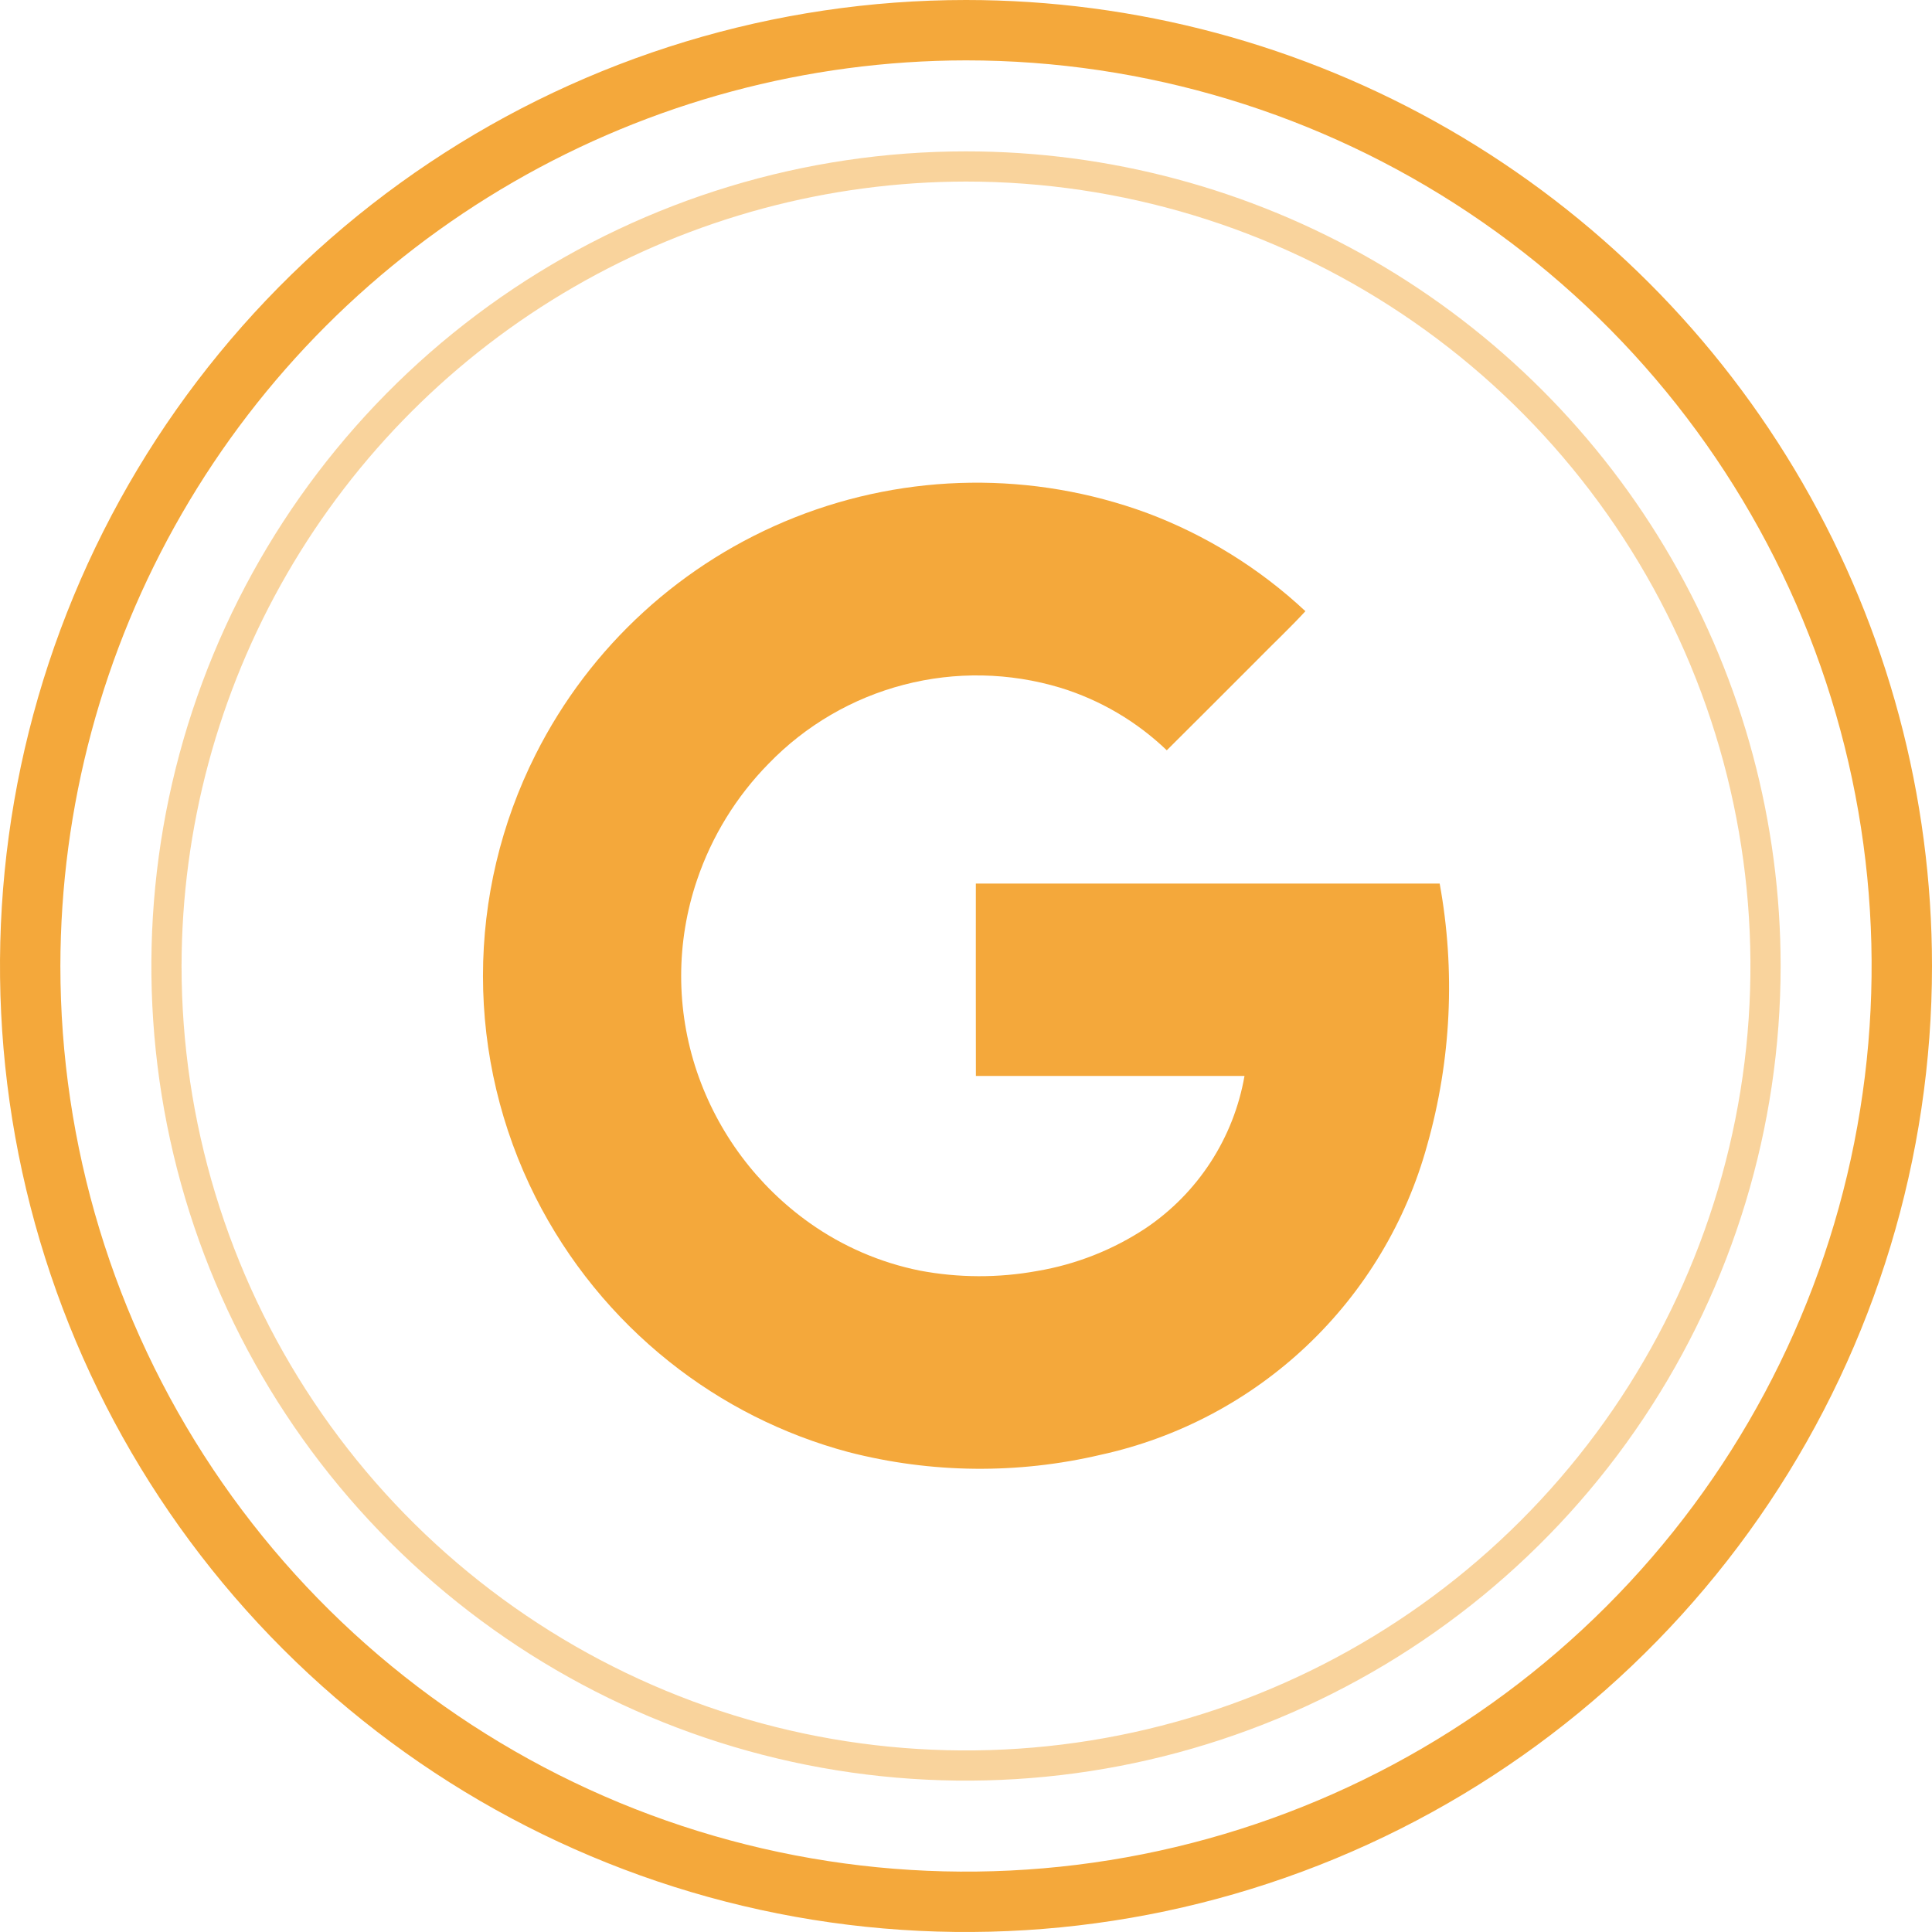 <svg id="圖層_1" data-name="圖層 1" xmlns="http://www.w3.org/2000/svg" xmlns:xlink="http://www.w3.org/1999/xlink" viewBox="0 0 40 40"><defs><style>.cls-1{fill:none;}.cls-2{clip-path:url(#clip-path);}.cls-3{clip-path:url(#clip-path-2);}.cls-4{clip-path:url(#clip-path-3);}.cls-5{clip-path:url(#clip-path-4);}.cls-6{clip-path:url(#clip-path-5);}.cls-7{clip-path:url(#clip-path-6);}.cls-8{clip-path:url(#clip-path-7);}.cls-9{clip-path:url(#clip-path-8);}.cls-10{clip-path:url(#clip-path-9);}.cls-11{clip-path:url(#clip-path-10);}.cls-12{clip-path:url(#clip-path-11);}.cls-13{clip-path:url(#clip-path-12);}.cls-14{clip-path:url(#clip-path-13);}.cls-15{clip-path:url(#clip-path-14);}.cls-16{clip-path:url(#clip-path-15);}.cls-17{clip-path:url(#clip-path-16);}.cls-18{clip-path:url(#clip-path-17);}.cls-19,.cls-21{fill:#f4a83b;}.cls-20{clip-path:url(#clip-path-18);}.cls-21{opacity:0.5;}.cls-22{clip-path:url(#clip-path-20);}.cls-23{clip-path:url(#clip-path-22);}.cls-24{clip-path:url(#clip-path-23);}.cls-25{clip-path:url(#clip-path-24);}.cls-26{clip-path:url(#clip-path-25);}.cls-27{clip-path:url(#clip-path-26);}.cls-28{clip-path:url(#clip-path-27);}</style><clipPath id="clip-path"><path class="cls-1" d="M-104,0a19.999,19.999,0,0,0-20,20,19.999,19.999,0,0,0,20,20A19.999,19.999,0,0,0-84,20,19.999,19.999,0,0,0-104,0Zm0,1.25A18.771,18.771,0,0,1-85.25,20,18.771,18.771,0,0,1-104,38.75,18.771,18.771,0,0,1-122.75,20,18.771,18.771,0,0,1-104,1.25Z"/></clipPath><clipPath id="clip-path-2"><path class="cls-1" d="M-104,3.134A16.865,16.865,0,0,0-120.866,20,16.865,16.865,0,0,0-104,36.866,16.865,16.865,0,0,0-87.134,20,16.866,16.866,0,0,0-104,3.134Zm0,.625A16.259,16.259,0,0,1-87.759,20,16.26,16.26,0,0,1-104,36.241,16.26,16.26,0,0,1-120.241,20,16.259,16.259,0,0,1-104,3.759Z"/></clipPath><clipPath id="clip-path-3"><path class="cls-1" d="M-94.375,24.2H-95.75V15.8h-16.5V14.4h17.875Zm-11,0a2.775,2.775,0,0,1-2.75-2.8,2.775,2.775,0,0,1,2.75-2.8,2.775,2.775,0,0,1,2.75,2.8A2.775,2.775,0,0,1-105.375,24.2Zm-8.25-11.2v2.8H-115V27h19.25V25.6H-93V13h-20.625Z"/></clipPath><clipPath id="clip-path-4"><path class="cls-1" d="M-42,55A19.999,19.999,0,0,0-62,75,19.999,19.999,0,0,0-42,95,19.999,19.999,0,0,0-22,75,19.999,19.999,0,0,0-42,55Zm0,1.25A18.771,18.771,0,0,1-23.25,75,18.771,18.771,0,0,1-42,93.75,18.771,18.771,0,0,1-60.75,75,18.771,18.771,0,0,1-42,56.25Z"/></clipPath><clipPath id="clip-path-5"><path class="cls-1" d="M-42,58.134A16.865,16.865,0,0,0-58.866,75,16.865,16.865,0,0,0-42,91.866,16.865,16.865,0,0,0-25.134,75,16.866,16.866,0,0,0-42,58.134Zm0,.625A16.259,16.259,0,0,1-25.759,75,16.26,16.26,0,0,1-42,91.241,16.26,16.26,0,0,1-58.241,75,16.259,16.259,0,0,1-42,58.759Z"/></clipPath><clipPath id="clip-path-6"><path class="cls-1" d="M-37.897,63a4.817,4.817,0,0,0-3.183,1.666,4.663,4.663,0,0,0-1.148,3.404,3.982,3.982,0,0,0,3.207-1.557A4.905,4.905,0,0,0-37.897,63Zm3.93,7.501a5.018,5.018,0,0,0-3.952-2.18c-1.683-.173-3.284,1.009-4.138,1.009-.852,0-2.17-.983-3.566-.957A5.276,5.276,0,0,0-50.095,71.13c-1.906,3.367-.488,8.354,1.37,11.084.908,1.336,1.99,2.837,3.412,2.784,1.369-.056,1.886-.901,3.541-.901s2.12.901,3.568.874c1.473-.028,2.406-1.362,3.307-2.703A12.226,12.226,0,0,0-33.4,79.14a4.847,4.847,0,0,1-2.9-4.45A4.984,4.984,0,0,1-33.967,70.501Z"/></clipPath><clipPath id="clip-path-7"><path class="cls-1" d="M20,55A20,20,0,1,0,40,75,19.999,19.999,0,0,0,20,55Zm0,1.25A18.75,18.75,0,1,1,1.25,75,18.771,18.771,0,0,1,20,56.25Z"/></clipPath><clipPath id="clip-path-8"><path class="cls-1" d="M20,58.134A16.866,16.866,0,1,0,36.866,75,16.865,16.865,0,0,0,20,58.134Zm0,.625A16.241,16.241,0,1,1,3.759,75,16.259,16.259,0,0,1,20,58.759Z"/></clipPath><clipPath id="clip-path-9"><path class="cls-1" d="M29.807,73.293q-4.801-.002-9.603-0c0,1.328-.002,2.655.001,3.983q2.781-.001,5.561,0A4.794,4.794,0,0,1,23.723,80.427a5.832,5.832,0,0,1-2.247.887,6.657,6.657,0,0,1-2.435-.008,5.993,5.993,0,0,1-2.272-.981,6.34,6.34,0,0,1-2.339-3.134,6.18,6.18,0,0,1,.002-3.974,6.33,6.33,0,0,1,1.481-2.406,5.996,5.996,0,0,1,6.044-1.571A5.531,5.531,0,0,1,24.157,70.534q.941-.936,1.878-1.876c.329-.336.674-.658.992-1.004a9.877,9.877,0,0,0-3.284-2.035,10.224,10.224,0,0,0-12.655,5.004,10.19,10.19,0,0,0-.001,9.163A10.283,10.283,0,0,0,13.859,83.194a10.157,10.157,0,0,0,3.708,1.87,10.905,10.905,0,0,0,5.221.056,9.003,9.003,0,0,0,6.76-6.41A11.99,11.99,0,0,0,29.807,73.293Z"/></clipPath><clipPath id="clip-path-10"><path class="cls-1" d="M-42,0A19.999,19.999,0,0,0-62,20,19.999,19.999,0,0,0-42,40,19.999,19.999,0,0,0-22,20,19.999,19.999,0,0,0-42,0Zm0,1.25A18.771,18.771,0,0,1-23.25,20,18.771,18.771,0,0,1-42,38.75,18.771,18.771,0,0,1-60.75,20,18.771,18.771,0,0,1-42,1.25Z"/></clipPath><clipPath id="clip-path-11"><path class="cls-1" d="M-42,3.134A16.865,16.865,0,0,0-58.866,20,16.865,16.865,0,0,0-42,36.866,16.865,16.865,0,0,0-25.134,20,16.866,16.866,0,0,0-42,3.134Zm0,.625A16.259,16.259,0,0,1-25.759,20,16.26,16.26,0,0,1-42,36.241,16.26,16.26,0,0,1-58.241,20,16.259,16.259,0,0,1-42,3.759Z"/></clipPath><clipPath id="clip-path-12"><path class="cls-1" d="M-37.897,8a4.817,4.817,0,0,0-3.183,1.666,4.663,4.663,0,0,0-1.148,3.404,3.982,3.982,0,0,0,3.207-1.557A4.905,4.905,0,0,0-37.897,8Zm3.93,7.501a5.018,5.018,0,0,0-3.952-2.18c-1.683-.173-3.284,1.009-4.138,1.009-.852,0-2.17-.983-3.566-.957A5.276,5.276,0,0,0-50.095,16.13c-1.906,3.367-.488,8.354,1.37,11.084.908,1.336,1.99,2.837,3.412,2.784,1.369-.056,1.886-.901,3.541-.901s2.12.901,3.568.874c1.473-.028,2.406-1.362,3.307-2.703A12.226,12.226,0,0,0-33.4,24.14a4.847,4.847,0,0,1-2.9-4.45A4.984,4.984,0,0,1-33.967,15.501Z"/></clipPath><clipPath id="clip-path-13"><path class="cls-1" d="M-104,55a19.999,19.999,0,0,0-20,20,19.999,19.999,0,0,0,20,20A19.999,19.999,0,0,0-84,75,19.999,19.999,0,0,0-104,55Zm0,1.25A18.771,18.771,0,0,1-85.25,75,18.771,18.771,0,0,1-104,93.75,18.771,18.771,0,0,1-122.75,75,18.771,18.771,0,0,1-104,56.25Z"/></clipPath><clipPath id="clip-path-14"><path class="cls-1" d="M-104,58.134A16.865,16.865,0,0,0-120.866,75,16.865,16.865,0,0,0-104,91.866,16.865,16.865,0,0,0-87.134,75,16.866,16.866,0,0,0-104,58.134Zm0,.625A16.259,16.259,0,0,1-87.759,75,16.26,16.26,0,0,1-104,91.241,16.26,16.26,0,0,1-120.241,75,16.259,16.259,0,0,1-104,58.759Z"/></clipPath><clipPath id="clip-path-15"><path class="cls-1" d="M-94.375,79.2H-95.75V70.8h-16.5V69.4h17.875Zm-11,0a2.775,2.775,0,0,1-2.75-2.8,2.775,2.775,0,0,1,2.75-2.8,2.775,2.775,0,0,1,2.75,2.8A2.775,2.775,0,0,1-105.375,79.2Zm-8.25-11.2v2.8H-115V82h19.25V80.6H-93V68h-20.625Z"/></clipPath><clipPath id="clip-path-16"><path class="cls-1" d="M20,0A20,20,0,1,0,40,20,19.999,19.999,0,0,0,20,0Zm0,1.25A18.75,18.75,0,1,1,1.25,20,18.771,18.771,0,0,1,20,1.25Z"/></clipPath><clipPath id="clip-path-17"><rect class="cls-1" x="-962" y="-110" width="1440" height="2042"/></clipPath><clipPath id="clip-path-18"><path class="cls-1" d="M20,3.134A16.866,16.866,0,1,0,36.866,20,16.865,16.865,0,0,0,20,3.134Zm0,.625A16.241,16.241,0,1,1,3.759,20,16.259,16.259,0,0,1,20,3.759Z"/></clipPath><clipPath id="clip-path-20"><path class="cls-1" d="M29.807,18.293q-4.801-.002-9.603-0c0,1.328-.002,2.655.001,3.983q2.781-.001,5.561,0A4.794,4.794,0,0,1,23.723,25.427a5.832,5.832,0,0,1-2.247.887,6.657,6.657,0,0,1-2.435-.008,5.993,5.993,0,0,1-2.272-.981,6.34,6.34,0,0,1-2.339-3.134,6.18,6.18,0,0,1,.002-3.974,6.33,6.33,0,0,1,1.481-2.406,5.996,5.996,0,0,1,6.044-1.571A5.531,5.531,0,0,1,24.157,15.534q.941-.936,1.878-1.876c.329-.336.674-.658.992-1.004a9.877,9.877,0,0,0-3.284-2.035,10.224,10.224,0,0,0-12.655,5.004,10.19,10.19,0,0,0-.001,9.163A10.283,10.283,0,0,0,13.859,28.194a10.157,10.157,0,0,0,3.708,1.87,10.905,10.905,0,0,0,5.221.056,9.003,9.003,0,0,0,6.76-6.41A11.99,11.99,0,0,0,29.807,18.293Z"/></clipPath><clipPath id="clip-path-22"><path class="cls-1" d="M-104,114a19.999,19.999,0,0,0-20,20,19.999,19.999,0,0,0,20,20,19.999,19.999,0,0,0,20-20A19.999,19.999,0,0,0-104,114Zm0,1.25A18.771,18.771,0,0,1-85.25,134,18.771,18.771,0,0,1-104,152.75,18.771,18.771,0,0,1-122.75,134,18.771,18.771,0,0,1-104,115.25Z"/></clipPath><clipPath id="clip-path-23"><path class="cls-1" d="M-104,117.134A16.865,16.865,0,0,0-120.866,134,16.865,16.865,0,0,0-104,150.866,16.865,16.865,0,0,0-87.134,134,16.866,16.866,0,0,0-104,117.134Zm0,.625A16.259,16.259,0,0,1-87.759,134,16.26,16.26,0,0,1-104,150.241,16.26,16.26,0,0,1-120.241,134,16.259,16.259,0,0,1-104,117.759Z"/></clipPath><clipPath id="clip-path-24"><path class="cls-1" d="M-42,114a19.999,19.999,0,0,0-20,20,19.999,19.999,0,0,0,20,20,19.999,19.999,0,0,0,20-20A19.999,19.999,0,0,0-42,114Zm0,1.25A18.771,18.771,0,0,1-23.25,134,18.771,18.771,0,0,1-42,152.75,18.771,18.771,0,0,1-60.75,134,18.771,18.771,0,0,1-42,115.25Z"/></clipPath><clipPath id="clip-path-25"><path class="cls-1" d="M-42,117.134A16.865,16.865,0,0,0-58.866,134,16.865,16.865,0,0,0-42,150.866,16.865,16.865,0,0,0-25.134,134,16.866,16.866,0,0,0-42,117.134Zm0,.625A16.259,16.259,0,0,1-25.759,134,16.26,16.26,0,0,1-42,150.241,16.26,16.26,0,0,1-58.241,134,16.259,16.259,0,0,1-42,117.759Z"/></clipPath><clipPath id="clip-path-26"><path class="cls-1" d="M20,114a20,20,0,1,0,20,20A19.999,19.999,0,0,0,20,114Zm0,1.25A18.75,18.75,0,1,1,1.25,134,18.771,18.771,0,0,1,20,115.25Z"/></clipPath><clipPath id="clip-path-27"><path class="cls-1" d="M20,117.134A16.866,16.866,0,1,0,36.866,134,16.865,16.865,0,0,0,20,117.134Zm0,.625A16.241,16.241,0,1,1,3.759,134,16.259,16.259,0,0,1,20,117.759Z"/></clipPath></defs><title>ic_gogle_pre</title><g class="cls-17"><g class="cls-18"><rect class="cls-19" x="-5" y="-5" width="50" height="50"/></g></g><g class="cls-20"><g class="cls-18"><rect class="cls-21" x="-1.866" y="-1.866" width="43.733" height="43.733"/></g></g><g class="cls-22"><g class="cls-18"><rect class="cls-19" x="5" y="5" width="30" height="30.409"/></g></g></svg>